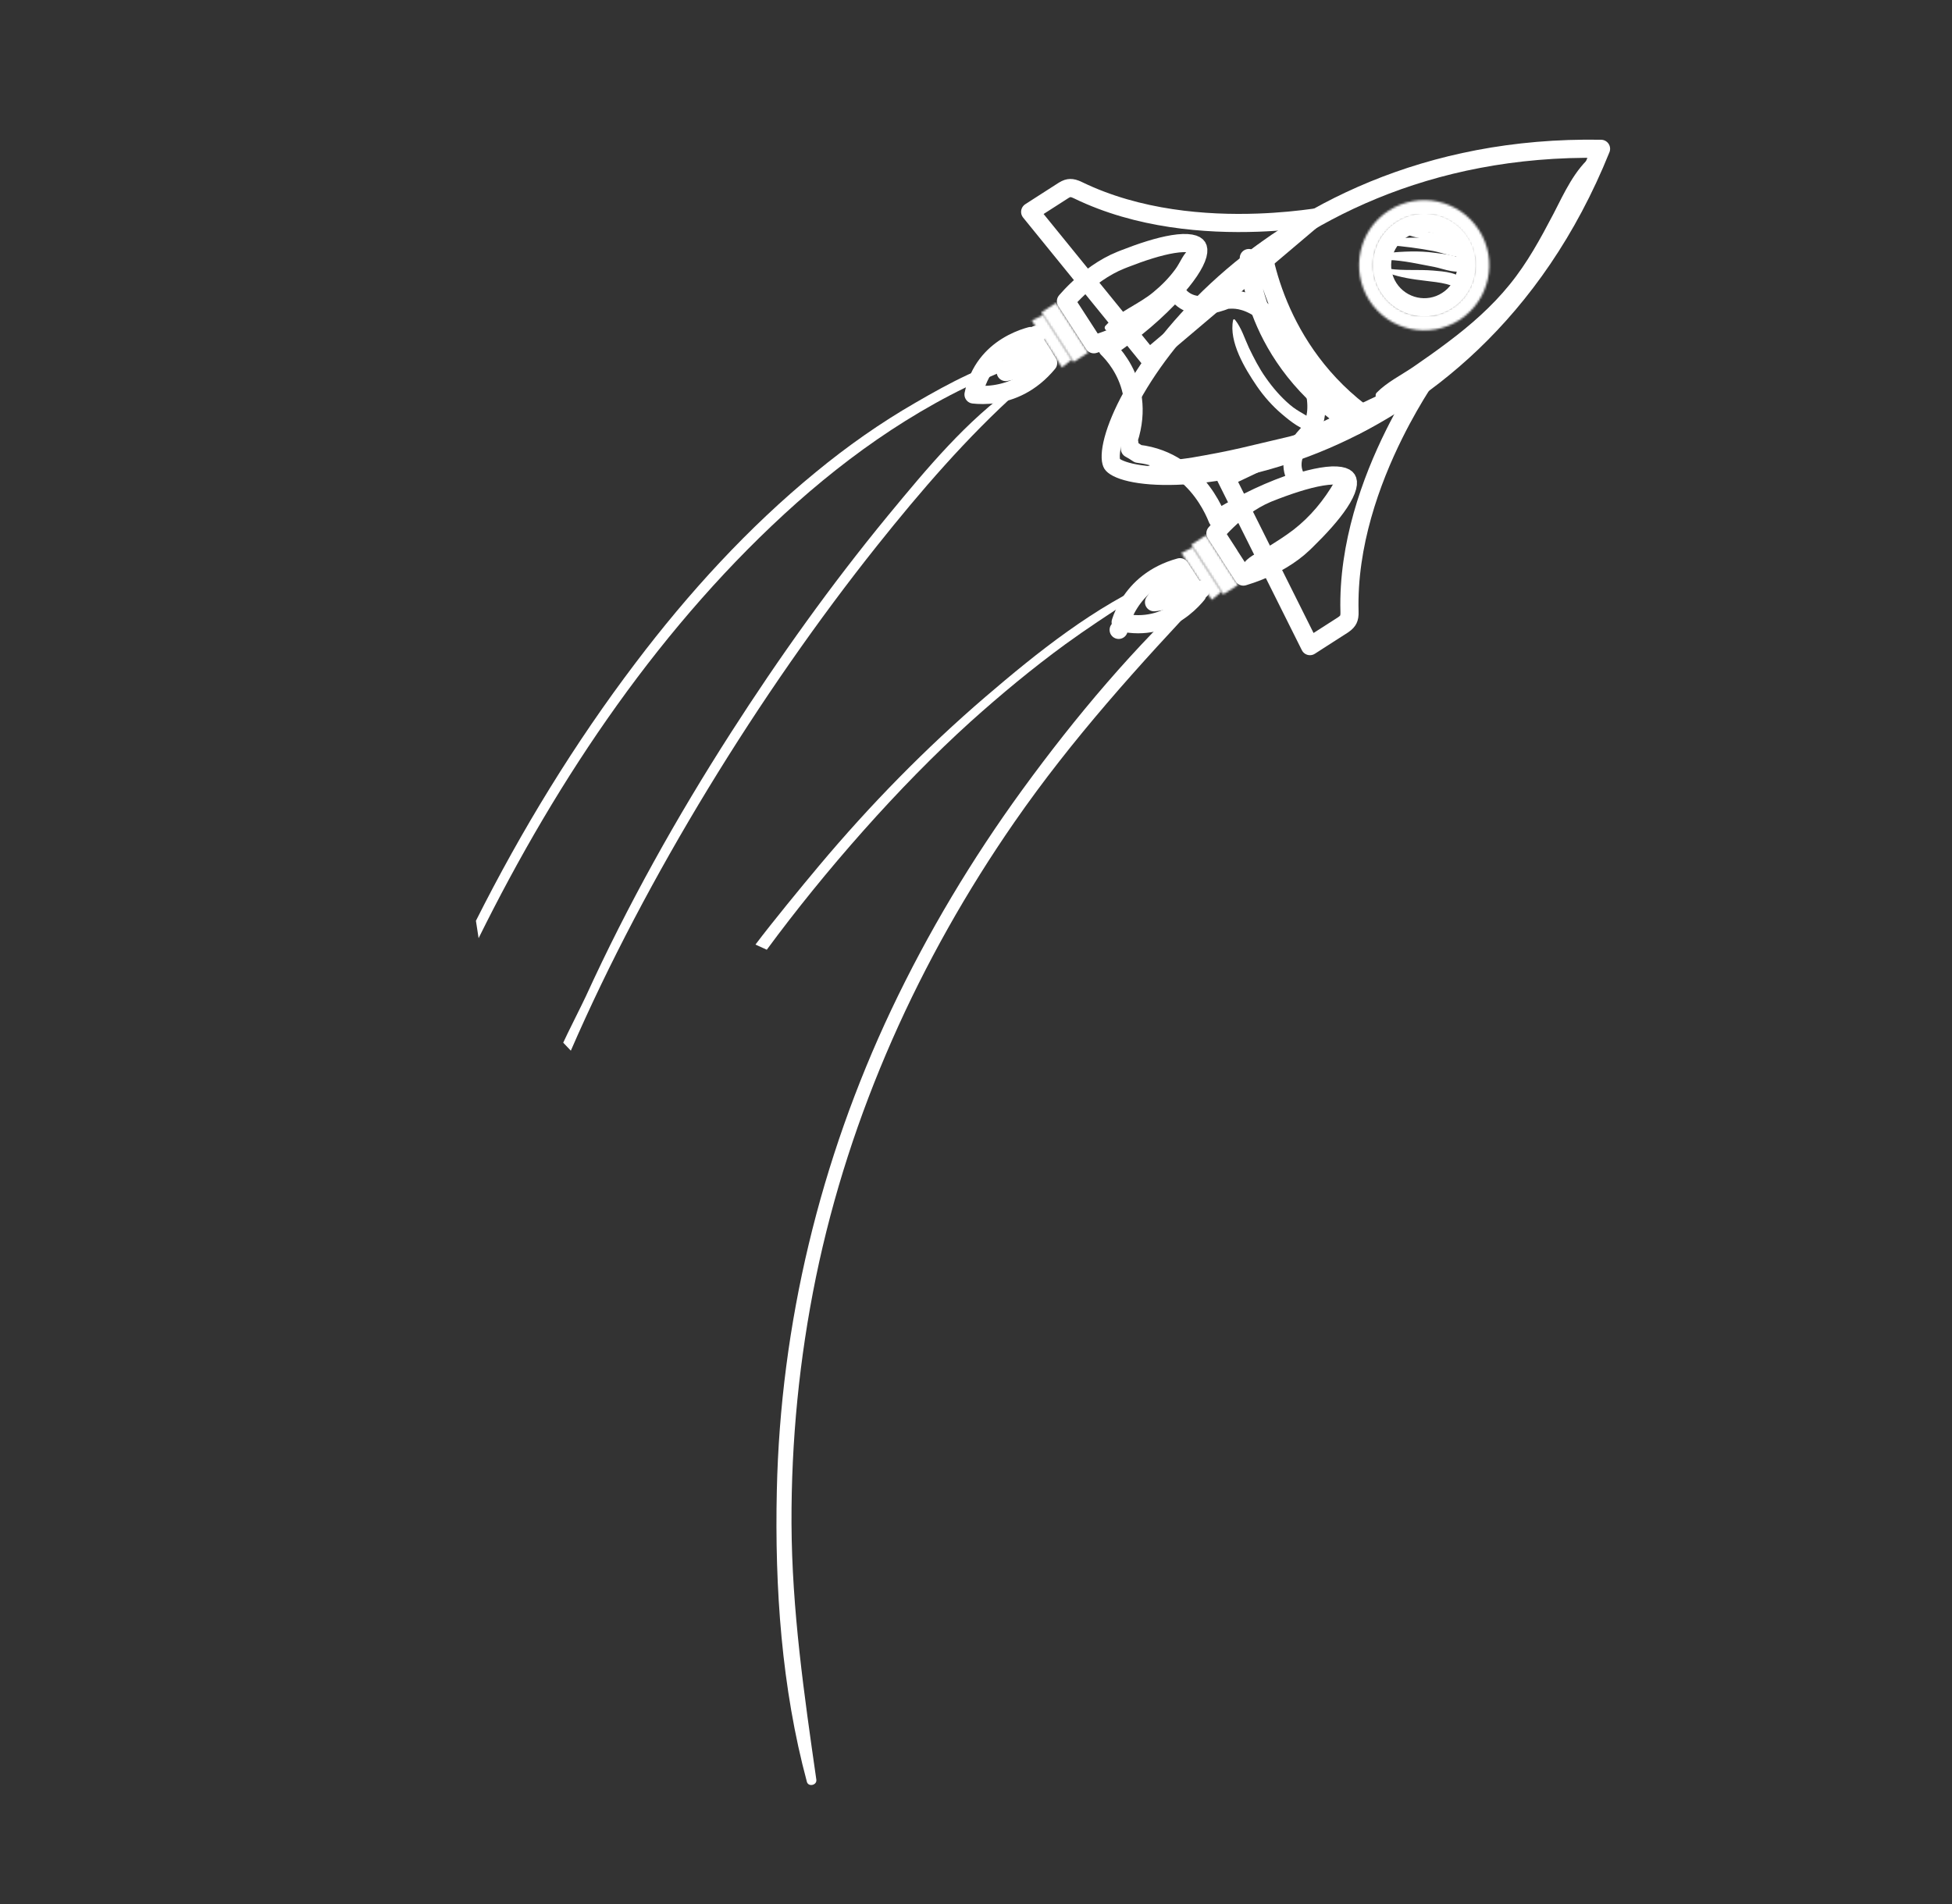 <?xml version="1.0" encoding="UTF-8"?> <svg xmlns="http://www.w3.org/2000/svg" width="909" height="887" viewBox="0 0 909 887" fill="none"><rect x="0" y="0" width="909" height="887" fill="#333333" stroke="none"/><path fill-rule="evenodd" clip-rule="evenodd" d="M426.395 187.517C441.944 178.484 458.977 169.276 476.59 165.332C478.6 164.967 479.508 167.496 477.612 168.177C473.026 170.361 468.336 172.342 463.634 174.329C458.964 176.302 454.282 178.28 449.674 180.468C440.043 185.115 430.745 190.357 421.704 195.982C403.726 207.196 386.851 220.154 371.062 234.151C308.433 289.947 259.785 362.218 222.874 436.976L221.628 428.872C242.851 386.644 267.574 346.181 296.011 308.683C320.616 276.175 348.349 245.756 379.87 219.924C394.465 207.903 409.936 196.995 426.395 187.517Z" fill="white"></path><path d="M559.606 272.325C528.571 300.837 500.895 333.734 476.045 367.877C452.638 400.075 432.11 434.332 415.057 470.315C381.934 540.383 363.438 616.739 361.751 694.198C360.738 739.412 363.976 786.194 375.747 829.912C376.406 832.412 380.493 831.539 380.15 828.926C374.455 789.213 368.769 749.853 368.585 709.589C368.443 671.095 372.231 632.617 379.966 594.863C395.668 518.677 428.148 446.818 472.322 383.014C499.189 344.221 530.439 309.684 562.759 275.476C564.526 273.771 561.546 270.439 559.606 272.325Z" fill="white"></path><path fill-rule="evenodd" clip-rule="evenodd" d="M413.907 239.66C431.513 218.345 450.259 195.648 473.057 179.68C474.591 178.653 475.95 180.783 474.559 181.877C450.275 203.682 428.79 228.646 408.45 254.151C353.765 322.799 300.861 408.742 265.821 489.372L262.279 485.64C263.82 482.143 271.3 467.374 272.882 463.906C292.266 421.495 315.086 380.704 340.244 341.454C362.735 306.373 386.953 272.457 413.441 240.224L413.907 239.66Z" fill="white"></path><path fill-rule="evenodd" clip-rule="evenodd" d="M458.786 324.652C483.162 303.765 509.759 282.438 539.383 269.542C539.977 269.21 540.423 270.12 539.905 270.664C535.449 273.635 530.977 276.558 526.509 279.477C516.255 286.178 506.029 292.861 496.108 300.069C480.751 311.293 466.088 323.458 451.969 336.141C418.551 366.358 383.877 405.946 357.073 442.352L351.798 439.95C359.557 429.633 373.312 412.893 381.558 403.059C405.131 374.966 430.973 348.556 458.786 324.652Z" fill="white"></path><path d="M662.24 179.125C658.432 185.135 653.818 192.988 649.241 202.198C638.414 223.989 627.604 253.726 628.428 284.761C628.429 284.778 628.43 284.795 628.43 284.813C628.502 286.643 628.269 287.726 627.893 288.501C627.553 289.203 626.924 290.005 625.548 290.951L625.263 291.142C623.21 292.433 618.432 295.508 614.177 298.255C612.686 299.217 611.255 300.142 610.02 300.941L570.848 222.466L662.24 179.125Z" stroke="white" stroke-width="8.454" stroke-miterlimit="10" stroke-linecap="round" stroke-linejoin="round"></path><path d="M535.006 166.747L479.727 98.681C480.963 97.882 482.397 96.956 483.89 95.993C488.208 93.205 492.988 90.128 494.95 88.895L495.032 88.843L495.304 88.668C496.635 87.836 497.597 87.6 498.383 87.582C499.273 87.561 500.405 87.81 502.08 88.637C502.089 88.641 502.098 88.646 502.107 88.65C529.993 102.168 561.532 104.576 585.847 103.697C596.126 103.325 605.186 102.362 612.234 101.372L535.006 166.747Z" stroke="white" stroke-width="8.454" stroke-miterlimit="10" stroke-linecap="round" stroke-linejoin="round"></path><path d="M603.063 161.728C612.628 176.633 613.554 186.68 612.846 192.52C612.488 195.478 611.688 197.562 611.112 198.903C610.91 199.373 610.875 199.442 610.685 199.881C610.607 200.06 610.467 200.384 610.345 200.747C605.48 205.471 602.146 210.552 601.895 215.768C601.739 218.989 602.747 221.757 604.569 224.083C592.378 227.962 579.278 234.02 566.935 241.773C566.684 241.135 566.381 240.403 566.02 239.597C564.742 236.742 562.731 232.904 559.785 228.968C554.031 221.279 544.554 213.04 530.012 211.361C528.579 210.376 527.308 209.598 526.174 209.013C526.111 207.765 525.935 206.324 525.645 204.662C530.085 190.895 527.248 179.833 523.138 172.197C521.053 168.325 518.66 165.359 516.782 163.354C516.415 162.963 516.065 162.608 515.741 162.287C528.019 154.222 538.92 144.792 547.477 135.292C548.841 137.902 550.946 139.955 553.933 141.144C558.842 143.098 564.926 142.132 571.296 139.592C571.676 139.606 572.061 139.59 572.257 139.582C572.573 139.568 572.867 139.553 573.227 139.544C574.578 139.51 576.701 139.568 579.437 140.385C584.84 142 593.438 146.829 603.063 161.728Z" stroke="white" stroke-width="8.454" stroke-miterlimit="10" stroke-linecap="round" stroke-linejoin="round"></path><path d="M745.562 69.316C714.479 146.454 660.665 187.35 612.785 206.749C588.237 216.695 565.291 220.969 547.833 221.581C539.09 221.887 531.852 221.27 526.539 220.059C523.881 219.453 521.815 218.723 520.32 217.957C518.787 217.171 518.122 216.486 517.884 216.118C517.646 215.746 517.306 214.874 517.239 213.197C517.174 211.557 517.384 209.424 517.959 206.809C519.11 201.581 521.623 194.885 525.616 187.211C533.589 171.889 547.213 153.146 566.588 135.142C604.373 100.032 663.844 67.895 745.562 69.316Z" stroke="white" stroke-width="8.454" stroke-miterlimit="10" stroke-linecap="round" stroke-linejoin="round"></path><mask id="path-9-inside-1_3965_2340" fill="white"><path d="M688.7 107.138C679.593 93.038 660.912 89.038 646.778 98.038C632.682 107.144 628.686 125.829 637.687 139.967C646.793 154.067 665.475 158.067 679.609 149.067C693.704 139.961 697.768 121.133 688.7 107.138ZM643.479 136.222C636.464 125.297 639.602 110.846 650.523 103.832C661.445 96.818 675.893 99.958 682.908 110.883C689.923 121.808 686.785 136.259 675.864 143.273C665.047 150.25 650.494 147.147 643.479 136.222Z"></path></mask><path d="M688.7 107.138L681.598 111.725L681.605 111.736L688.7 107.138ZM646.778 98.038L642.237 90.907C642.221 90.917 642.206 90.927 642.191 90.937L646.778 98.038ZM637.687 139.967L630.555 144.507C630.565 144.523 630.575 144.538 630.585 144.554L637.687 139.967ZM679.609 149.067L684.15 156.198C684.166 156.188 684.181 156.178 684.196 156.168L679.609 149.067ZM675.864 143.273L671.295 136.159C671.29 136.162 671.286 136.165 671.281 136.168L675.864 143.273ZM688.7 107.138L695.802 102.551C684.154 84.516 660.26 79.43 642.237 90.907L646.778 98.038L651.319 105.17C661.563 98.647 675.033 101.56 681.598 111.725L688.7 107.138ZM646.778 98.038L642.191 90.937C624.158 102.586 619.08 126.483 630.555 144.507L637.687 139.967L644.819 135.427C638.293 125.175 641.207 111.702 651.366 105.14L646.778 98.038ZM637.687 139.967L630.585 144.554C642.233 162.589 666.127 167.675 684.15 156.198L679.609 149.067L675.068 141.935C664.824 148.458 651.354 145.545 644.789 135.38L637.687 139.967ZM679.609 149.067L684.196 156.168C702.19 144.544 707.423 120.485 695.795 102.541L688.7 107.138L681.605 111.736C688.113 121.78 685.219 135.378 675.021 141.965L679.609 149.067ZM643.479 136.222L650.593 131.654C646.097 124.651 648.106 115.432 655.092 110.946L650.523 103.832L645.954 96.718C631.098 106.26 626.832 125.943 636.365 140.79L643.479 136.222ZM650.523 103.832L655.092 110.946C662.088 106.452 671.304 108.459 675.794 115.451L682.908 110.883L690.022 106.315C680.482 91.457 660.801 87.183 645.954 96.718L650.523 103.832ZM682.908 110.883L675.794 115.451C680.29 122.454 678.281 131.673 671.295 136.159L675.864 143.273L680.432 150.387C695.289 140.845 699.555 121.162 690.022 106.315L682.908 110.883ZM675.864 143.273L671.281 136.168C664.387 140.615 655.077 138.637 650.593 131.654L643.479 136.222L636.365 140.79C645.911 155.657 665.708 159.884 680.446 150.378L675.864 143.273Z" fill="white" mask="url(#path-9-inside-1_3965_2340)"></path><path d="M679.846 112.892C685.632 121.962 682.956 134.176 673.91 139.961C673.902 139.966 673.894 139.971 673.887 139.976C664.78 145.882 652.653 143.213 646.747 134.151C640.844 125.046 643.501 112.914 652.671 106.967C661.769 101.066 673.896 103.721 679.846 112.892Z" stroke="white" stroke-width="8.454" stroke-miterlimit="10" stroke-linecap="round" stroke-linejoin="round"></path><path d="M627.288 223.243C627.645 223.797 627.928 224.801 627.421 226.77C626.906 228.768 625.685 231.274 623.733 234.213C620.088 239.703 614.44 245.903 608.262 251.928L607.021 253.13C600.768 259.107 593.089 263.173 586.845 265.757C583.743 267.041 581.048 267.937 579.141 268.509C579.096 268.523 579.05 268.534 579.006 268.547L572.751 258.894L572.487 258.421L572.344 258.186L565.997 248.387C566.011 248.371 566.025 248.355 566.038 248.338C567.279 246.872 569.114 244.835 571.457 242.588C576.027 238.205 582.381 233.174 589.896 229.958L590.627 229.652C599.377 226.159 608.261 223.194 615.43 222.003C619.033 221.404 621.927 221.303 624.04 221.656C626.134 222.005 626.938 222.694 627.283 223.233L627.288 223.243Z" stroke="white" stroke-width="8.454" stroke-miterlimit="10" stroke-linecap="round" stroke-linejoin="round"></path><path d="M520.934 293.37C520.934 293.372 520.933 293.373 520.933 293.373C520.933 293.373 520.934 293.371 520.934 293.368L520.934 293.37ZM557.568 276.781C557.266 277.151 556.922 277.56 556.536 277.997C554.724 280.042 552.034 282.669 548.522 285.004C542.26 289.168 533.375 292.446 521.864 289.786C521.866 289.779 521.868 289.771 521.871 289.763C522.634 287.419 523.945 284.21 526.123 280.816C530.135 274.565 537.145 267.571 549.47 264.186L557.568 276.781ZM559.141 274.683L559.141 274.684L559.142 274.681C559.143 274.68 559.144 274.679 559.145 274.678C559.144 274.679 559.143 274.681 559.141 274.683Z" stroke="white" stroke-width="8.454" stroke-miterlimit="10" stroke-linecap="round" stroke-linejoin="round"></path><path d="M555.284 273.358C550.796 276.641 544.612 279.89 537.402 280.498C537.735 280.006 538.1 279.49 538.5 278.96C541.141 275.453 545.299 271.209 551.634 267.695L555.284 273.358Z" stroke="white" stroke-width="8.454" stroke-miterlimit="10" stroke-linecap="round" stroke-linejoin="round"></path><mask id="path-15-inside-2_3965_2340" fill="white"><path d="M576.512 272.451L561.59 249.297L554.721 253.725L569.643 276.878L576.512 272.451Z"></path></mask><path d="M561.59 249.297L568.696 244.716C566.166 240.791 560.934 239.66 557.01 242.19L561.59 249.297ZM576.512 272.451L581.092 279.557C585.017 277.027 586.148 271.794 583.618 267.869L576.512 272.451ZM569.643 276.878L562.537 281.459C565.067 285.384 570.299 286.515 574.224 283.985L569.643 276.878ZM554.721 253.725L550.141 246.618C546.216 249.148 545.085 254.381 547.615 258.306L554.721 253.725ZM561.59 249.297L554.484 253.878L569.406 277.032L576.512 272.451L583.618 267.869L568.696 244.716L561.59 249.297ZM576.512 272.451L571.932 265.344L565.063 269.772L569.643 276.878L574.224 283.985L581.092 279.557L576.512 272.451ZM569.643 276.878L576.75 272.297L561.827 249.144L554.721 253.725L547.615 258.306L562.537 281.459L569.643 276.878ZM554.721 253.725L559.301 260.832L566.17 256.404L561.59 249.297L557.01 242.19L550.141 246.618L554.721 253.725Z" fill="white" mask="url(#path-15-inside-2_3965_2340)"></path><mask id="path-17-inside-3_3965_2340" fill="white"><path d="M550.137 257.552L564.272 279.364L568.859 275.576L555.494 254.915L550.137 257.552Z"></path></mask><path d="M550.137 257.552L546.403 249.967C544.236 251.033 542.629 252.975 541.987 255.303C541.345 257.631 541.729 260.123 543.042 262.15L550.137 257.552ZM564.272 279.364L557.177 283.962C558.488 285.986 560.602 287.353 562.985 287.72C565.369 288.087 567.796 287.418 569.656 285.883L564.272 279.364ZM568.859 275.576L574.242 282.094C577.55 279.362 578.287 274.586 575.957 270.984L568.859 275.576ZM555.494 254.915L562.593 250.323C560.263 246.722 555.607 245.436 551.76 247.33L555.494 254.915ZM550.137 257.552L543.042 262.15L557.177 283.962L564.272 279.364L571.367 274.766L557.232 252.954L550.137 257.552ZM564.272 279.364L569.656 285.883L574.242 282.094L568.859 275.576L563.475 269.057L558.888 272.845L564.272 279.364ZM568.859 275.576L575.957 270.984L562.593 250.323L555.494 254.915L548.395 259.507L561.76 280.168L568.859 275.576ZM555.494 254.915L551.76 247.33L546.403 249.967L550.137 257.552L553.871 265.137L559.228 262.5L555.494 254.915Z" fill="white" mask="url(#path-17-inside-3_3965_2340)"></path><path d="M557.625 114.991C557.993 115.581 558.267 116.641 557.722 118.676C557.166 120.751 555.875 123.34 553.839 126.356C549.783 132.366 543.397 139.171 536.584 145.623L536.581 145.626C530.457 151.439 522.984 155.318 516.918 157.751C513.906 158.96 511.292 159.793 509.444 160.319C509.42 160.326 509.395 160.332 509.371 160.338L496.396 140.282C496.424 140.25 496.451 140.217 496.48 140.185C497.784 138.684 499.708 136.601 502.154 134.306C507.081 129.686 513.962 124.368 522.029 121.142L522.03 121.142L523.643 120.504C531.704 117.348 539.69 114.757 546.194 113.702C549.675 113.138 552.457 113.062 554.484 113.419C556.474 113.769 557.268 114.439 557.625 114.991Z" stroke="white" stroke-width="8.454" stroke-miterlimit="10" stroke-linecap="round" stroke-linejoin="round"></path><path d="M488.088 169.098C479.934 178.945 470.658 182.461 463.29 183.547C459.291 184.136 455.816 184.012 453.358 183.742C453.355 183.742 453.351 183.741 453.347 183.74C455.731 172.148 462.405 165.384 468.787 161.379C472.368 159.133 475.87 157.755 478.477 156.943C479.027 156.771 479.535 156.627 479.992 156.505L488.088 169.098ZM482.571 155.926C482.57 155.927 482.569 155.927 482.567 155.927L482.564 155.928L482.565 155.927C482.568 155.926 482.57 155.927 482.571 155.926Z" stroke="white" stroke-width="8.454" stroke-miterlimit="10" stroke-linecap="round" stroke-linejoin="round"></path><path d="M485.914 165.582C480.072 169.898 474.473 171.955 470.187 172.92C469.543 173.065 468.929 173.184 468.348 173.284C471.883 166.996 477.395 162.735 482.284 159.952L485.914 165.582Z" stroke="white" stroke-width="8.454" stroke-miterlimit="10" stroke-linecap="round" stroke-linejoin="round"></path><mask id="path-22-inside-4_3965_2340" fill="white"><path d="M506.749 164.214L491.828 141.062L484.96 145.49L499.882 168.641L506.749 164.214Z"></path></mask><path d="M491.828 141.062L498.934 136.482C496.404 132.557 491.172 131.427 487.248 133.957L491.828 141.062ZM506.749 164.214L511.329 171.32C515.254 168.79 516.384 163.557 513.855 159.633L506.749 164.214ZM499.882 168.641L492.776 173.222C495.306 177.146 500.537 178.277 504.462 175.747L499.882 168.641ZM484.96 145.49L480.38 138.384C476.456 140.914 475.325 146.146 477.855 150.071L484.96 145.49ZM491.828 141.062L484.723 145.643L499.644 168.794L506.749 164.214L513.855 159.633L498.934 136.482L491.828 141.062ZM506.749 164.214L502.17 157.108L495.302 161.535L499.882 168.641L504.462 175.747L511.329 171.32L506.749 164.214ZM499.882 168.641L506.987 164.06L492.066 140.909L484.96 145.49L477.855 150.071L492.776 173.222L499.882 168.641ZM484.96 145.49L489.54 152.596L496.408 148.168L491.828 141.062L487.248 133.957L480.38 138.384L484.96 145.49Z" fill="white" mask="url(#path-22-inside-4_3965_2340)"></path><mask id="path-24-inside-5_3965_2340" fill="white"><path d="M494.51 171.145L480.481 149.295L485.838 146.658L499.135 167.462L494.51 171.145Z"></path></mask><path d="M494.51 171.145L487.396 175.713C488.688 177.726 490.772 179.097 493.132 179.486C495.491 179.876 497.906 179.249 499.777 177.759L494.51 171.145ZM480.481 149.295L476.747 141.71C474.586 142.774 472.981 144.709 472.335 147.03C471.69 149.35 472.065 151.836 473.366 153.863L480.481 149.295ZM485.838 146.658L492.961 142.105C490.642 138.477 485.967 137.171 482.104 139.073L485.838 146.658ZM499.135 167.462L504.401 174.076C507.789 171.378 508.59 166.558 506.258 162.909L499.135 167.462ZM494.51 171.145L501.624 166.577L487.595 144.727L480.481 149.295L473.366 153.863L487.396 175.713L494.51 171.145ZM480.481 149.295L484.215 156.88L489.572 154.243L485.838 146.658L482.104 139.073L476.747 141.71L480.481 149.295ZM485.838 146.658L478.714 151.211L492.011 172.015L499.135 167.462L506.258 162.909L492.961 142.105L485.838 146.658ZM499.135 167.462L493.868 160.849L489.243 164.532L494.51 171.145L499.777 177.759L504.401 174.076L499.135 167.462Z" fill="white" mask="url(#path-24-inside-5_3965_2340)"></path><path d="M631.058 198.288C606.712 182.489 594.369 163.158 588.083 147.695C584.845 139.729 583.209 132.772 582.383 127.838C581.987 125.473 581.78 123.578 581.67 122.264L588.056 117.511C588.184 118.191 588.327 118.912 588.486 119.671C589.693 125.426 591.841 133.407 595.613 142.395C602.567 158.963 615.079 179.033 637.433 194.814L631.058 198.288ZM581.547 120.193L581.547 120.195C581.547 120.193 581.547 120.191 581.547 120.191C581.547 120.191 581.547 120.192 581.547 120.193Z" stroke="white" stroke-width="8.454" stroke-miterlimit="10" stroke-linecap="round" stroke-linejoin="round"></path><path d="M741.954 71.966C733.261 78.894 728.416 89.913 723.433 99.554C717.361 111.133 711.214 122.5 702.949 132.606C694.788 142.674 684.931 151.328 674.629 159.072C669.304 163.125 663.799 167.005 658.361 170.742C652.54 174.735 645.956 177.932 641.078 182.895C639.868 184.163 641.054 186.473 642.786 186.327C649.532 185.571 654.886 181.269 660.21 177.216C665.956 173.012 671.663 168.702 677.228 164.325C687.245 156.446 697.072 148.04 705.346 138.288C713.446 128.718 719.926 117.945 725.728 106.939C731.702 95.753 738.174 84.626 743.432 73.101C743.77 72.385 742.721 71.453 741.954 71.966Z" fill="white"></path><path d="M574.231 149.071C572.162 159.212 579.745 171.718 585.279 179.843C588.54 184.621 592.539 189.133 596.981 192.892C600.917 196.237 606.294 200.612 611.581 201.094C613.78 201.256 615.35 198.67 613.472 197.084C609.535 193.738 604.607 191.939 600.633 188.488C596.334 184.796 592.659 180.524 589.474 175.958C586.364 171.602 583.915 166.77 581.61 162.006C579.562 157.626 578.213 152.876 575.149 148.979C574.749 148.528 574.328 148.679 574.231 149.071Z" fill="white"></path><path d="M616.301 201.655C611.757 199.599 604.984 202.268 600.264 203.368C592.798 205.097 585.474 206.893 578.007 208.623C570.54 210.352 562.959 211.765 555.341 213.072C548.498 214.22 541.104 214.496 534.542 217.089C533.067 217.619 533.394 219.524 534.751 219.989C541.524 221.959 548.969 220.832 555.85 219.79C563.085 218.739 570.236 217.123 577.243 215.44C584.356 213.719 591.431 211.893 598.393 209.75C603.631 208.107 613.057 206.865 616.422 202.325C616.701 202.106 616.587 201.79 616.301 201.655Z" fill="white"></path><path d="M621.56 224.287C616.485 233.009 610.286 240.588 602.285 246.792C598.457 249.713 594.478 252.212 590.393 254.749C586.903 256.954 582.268 258.619 579.615 261.831C578.683 262.88 579.297 264.92 580.788 265.098C585.473 265.558 590.295 262.756 594.425 260.678C599.466 258.155 604.099 254.826 608.369 251.151C616.219 244.526 623.666 235.785 624.34 225.073C624.375 223.514 622.446 222.779 621.56 224.287Z" fill="white"></path><path d="M554.375 115.643C551.095 117.772 549.643 122.338 547.306 125.438C544.354 129.472 540.858 132.987 537.001 136.157C530.121 141.839 520.744 145.205 514.769 151.752C513.905 152.658 514.788 154.125 515.955 154.063C525.781 153.271 535.751 144.933 542.758 138.61C547.788 134.068 558.358 124.087 556.161 116.31C556.069 115.391 554.931 115.205 554.375 115.643Z" fill="white"></path><path d="M652.426 108.152C657.008 110.314 661.949 111.157 666.928 112.106C671.267 112.928 675.984 114.803 680.274 113.501C680.906 113.274 680.996 112.528 680.49 112.115C677.059 109.183 671.818 109.161 667.517 108.445C662.576 107.601 657.596 106.653 652.536 106.804C651.934 106.782 651.853 107.882 652.426 108.152Z" fill="white"></path><path d="M647.114 114.225C653.96 114.742 660.708 115.65 667.465 116.912C672.836 117.958 679.528 121.028 684.939 119.204C685.677 118.939 686.112 117.831 685.531 117.207C681.713 112.868 673.911 112.338 668.51 111.54C661.332 110.429 654.389 110.305 647.305 111.777C645.965 112.02 645.517 114.085 647.114 114.225Z" fill="white"></path><path d="M646.596 121.078C653.826 121.337 660.983 123.051 667.988 124.343C672.078 125.134 679.411 128.331 683.02 125.132C683.365 124.77 683.568 124.34 683.379 123.814C681.668 118.717 672.526 118.431 668.119 117.752C660.73 116.717 653.623 117.127 646.237 117.757C644.332 118.084 644.54 120.983 646.596 121.078Z" fill="white"></path><path d="M646.42 127.193C652.169 129.293 657.924 130.082 663.889 130.796C667.12 131.182 670.457 131.531 673.591 132.309C676.476 133.058 678.805 134.244 681.877 133.855C682.9 133.725 683.268 132.761 682.822 131.85C680.049 126.778 672.323 126.459 667.284 126.008C660.544 125.453 653.655 126.142 647.012 125.196C645.874 125.01 645.207 126.796 646.42 127.193Z" fill="white"></path></svg> 